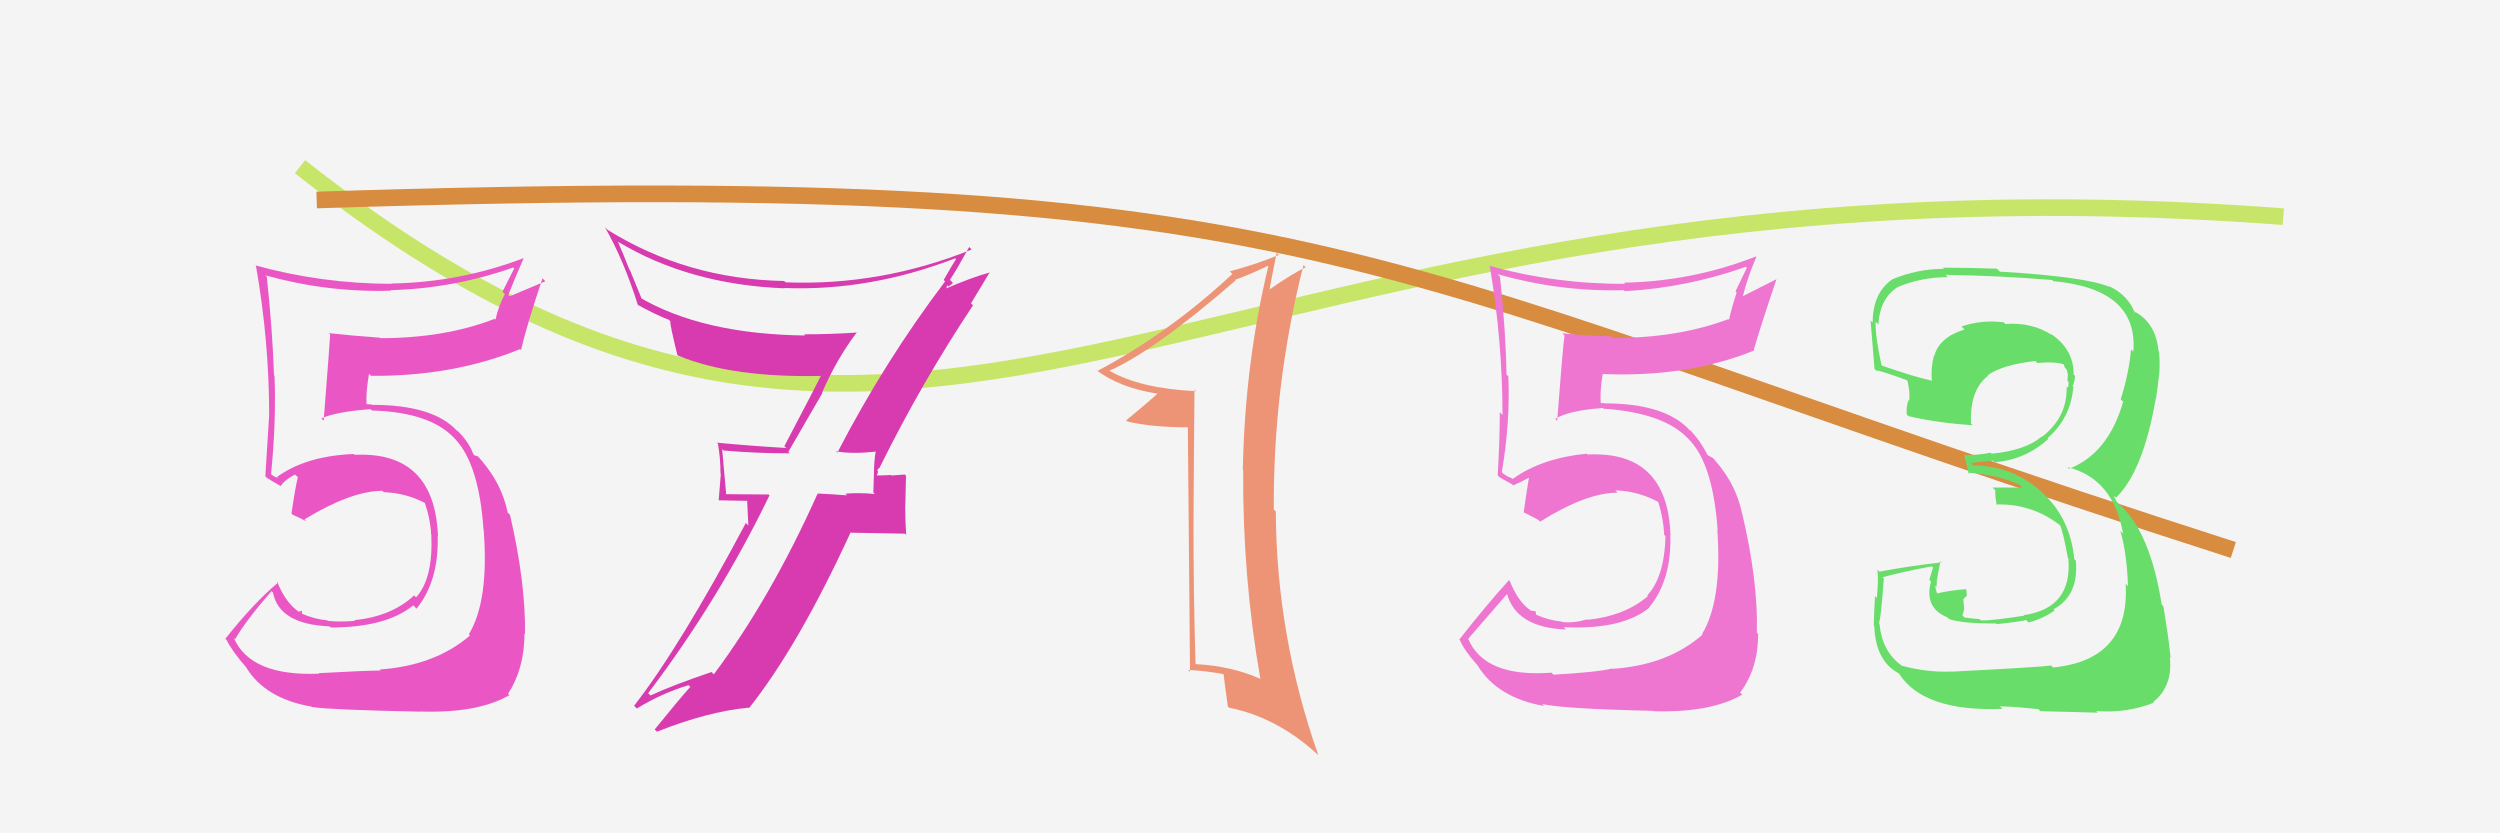 <svg xmlns="http://www.w3.org/2000/svg" width="150" height="50" viewBox="0,0,150,50"><rect width="100%" height="100%" fill="#f4f4f4"/><path d="M18 10 C56 40,71 8,137 13" stroke="#c7e669" fill="none"/><path d="M19 12 C81 10,81 16,134 33" stroke="#d78c40" fill="none"/><path fill="#ee76d0" d="M93.06 40.33L93.03 40.30L93.09 40.36Q89.08 40.66 88.09 38.33L88.13 38.37L88.09 38.33Q88.88 37.41 90.44 35.62L90.38 35.56L90.41 35.59Q90.96 37.66 93.97 37.77L93.96 37.77L93.82 37.63Q97.31 37.80 98.95 36.47L98.99 36.51L98.94 36.46Q100.30 34.81 100.22 32.11L100.27 32.16L100.23 32.12Q100.06 27.04 95.27 27.27L95.35 27.36L95.21 27.22Q92.51 27.48 90.76 28.74L90.72 28.70L90.46 28.59L90.21 28.43L90.11 28.32Q90.62 25.33 90.50 22.58L90.35 22.43L90.39 22.47Q90.35 19.92 90.00 16.60L89.95 16.55L89.85 16.45Q93.63 17.52 97.43 17.41L97.43 17.41L97.49 17.47Q101.18 17.27 104.75 16.01L104.81 16.07L104.13 17.48L104.20 17.55Q103.93 18.35 103.74 19.18L103.76 19.21L103.70 19.15Q100.69 20.28 96.81 20.28L96.76 20.24L96.71 20.18Q95.23 20.15 93.75 20.00L93.82 20.08L93.87 20.13Q93.77 20.79 93.43 25.25L93.36 25.18L93.32 25.13Q94.11 24.63 96.17 24.48L96.32 24.63L96.20 24.52Q99.96 24.77 101.41 26.45L101.50 26.53L101.45 26.49Q102.79 27.98 103.06 31.83L103.01 31.77L103.04 31.81Q103.34 36.03 102.12 38.05L102.16 38.09L102.15 38.08Q100.06 39.91 96.75 40.13L96.81 40.20L96.72 40.11Q95.87 40.33 93.21 40.48ZM99.21 42.71L99.10 42.60L99.17 42.67Q102.63 42.78 104.53 41.68L104.48 41.63L104.41 41.55Q105.49 40.12 105.49 38.03L105.41 37.95L105.41 37.95Q105.50 34.95 104.54 30.84L104.45 30.74L104.53 30.83Q104.18 29.10 102.96 27.69L102.96 27.70L103.07 27.84L102.79 27.49L102.46 27.31L102.46 27.31Q102.04 26.47 101.40 25.79L101.42 25.81L101.41 25.84L101.39 25.82Q99.93 24.20 96.23 24.20L96.21 24.18L95.95 24.19L96.06 24.30Q95.97 23.56 96.16 22.46L96.22 22.51L96.15 22.44Q101.24 22.66 105.27 21.02L105.28 21.03L105.23 20.98Q105.64 19.56 106.59 16.75L106.59 16.75L104.57 17.77L104.57 17.77Q104.88 16.56 105.38 15.42L105.32 15.35L105.35 15.39Q101.55 16.88 97.44 16.96L97.39 16.91L97.51 17.03Q93.30 17.05 89.34 15.94L89.31 15.91L89.39 15.99Q90.15 20.48 90.15 24.89L90.15 24.90L89.99 24.73Q89.98 26.63 89.86 28.53L89.90 28.56L89.95 28.62Q90.16 28.75 90.73 29.06L90.87 29.20L90.80 29.12Q91.20 28.95 91.84 28.61L91.72 28.49L91.76 28.52Q91.64 29.21 91.42 30.73L91.53 30.84L91.41 30.73Q91.89 30.97 92.31 31.20L92.41 31.31L92.40 31.30Q95.19 29.56 97.05 29.56L97.01 29.51L96.92 29.42Q98.30 29.47 99.48 30.11L99.52 30.15L99.50 30.13Q99.81 31.13 99.85 32.09L99.85 32.08L99.93 32.17Q99.87 34.61 98.84 35.72L98.86 35.74L98.88 35.76Q97.49 36.96 95.24 37.19L95.41 37.35L95.22 37.16Q94.43 37.40 93.74 37.32L93.64 37.22L93.72 37.30Q92.92 37.22 92.16 36.88L92.17 36.89L92.13 36.67L91.88 36.64L91.91 36.67Q91.11 36.18 90.58 34.84L90.52 34.79L90.54 34.81Q89.23 36.24 87.56 38.37L87.50 38.32L87.60 38.41Q87.81 38.97 88.65 39.92L88.69 39.96L88.65 39.92Q89.84 41.87 92.65 42.36L92.69 42.40L92.53 42.24Q93.78 42.53 99.15 42.65Z"/><path fill="#69dd69" d="M117.07 40.29L117.08 40.30L117.08 40.29Q115.66 40.36 114.10 39.94L114.19 40.03L114.08 39.92Q112.92 39.07 112.77 37.43L112.76 37.42L112.72 37.38Q112.84 37.34 113.03 34.72L112.91 34.60L112.95 34.64Q113.89 34.36 115.90 33.98L115.98 34.05L115.76 34.79L115.86 34.89Q115.43 36.47 116.84 37.04L116.95 37.15L116.94 37.14Q117.66 37.41 119.76 37.41L119.89 37.55L119.79 37.45Q121.38 37.28 121.57 37.20L121.63 37.27L121.71 37.35Q122.56 37.13 123.28 36.63L123.20 36.55L123.21 36.56Q124.74 35.73 124.55 33.64L124.50 33.59L124.46 33.55Q124.22 31.07 122.49 29.51L122.57 29.58L122.48 29.50Q120.74 27.92 118.26 27.92L118.45 28.11L118.27 27.70L118.34 27.77Q118.70 27.72 119.58 27.64L119.69 27.75L119.68 27.74Q121.53 27.58 122.90 26.34L122.96 26.40L122.85 26.29Q124.25 25.08 124.40 23.21L124.39 23.20L124.35 23.16Q124.50 22.89 124.50 22.55L124.48 22.53L124.42 22.47Q124.43 20.96 123.06 20.04L123.10 20.09L123.13 20.11Q121.92 19.32 120.32 19.44L120.28 19.39L120.22 19.34Q118.91 19.17 117.69 19.59L117.75 19.65L117.87 19.77Q116.36 20.23 116.05 21.37L116.06 21.38L116.03 21.35Q115.84 22.11 115.91 22.87L115.95 22.91L115.87 22.83Q114.87 22.62 112.81 21.90L112.87 21.96L112.91 22.00Q112.50 20.15 112.54 19.31L112.63 19.39L112.70 19.47Q112.79 17.92 113.85 17.23L113.82 17.20L113.85 17.23Q115.26 16.63 116.86 16.63L116.80 16.56L116.72 16.49Q119.97 16.54 123.13 16.80L123.05 16.72L123.20 16.87Q128.30 17.33 128.00 21.10L127.98 21.08L127.86 20.96Q127.74 22.40 127.24 23.96L127.28 24.00L127.39 24.10Q126.50 27.21 124.14 28.13L123.99 27.98L124.04 28.03Q126.78 28.68 127.39 32.03L127.27 31.90L127.22 31.86Q127.61 33.16 127.68 35.17L127.50 34.99L127.54 35.04Q127.80 39.59 123.19 40.05L123.16 40.02L123.07 39.93Q122.37 40.03 117.08 40.30ZM122.27 42.51L122.40 42.65L122.43 42.67Q123.01 42.69 125.87 42.76L125.86 42.75L125.77 42.66Q127.59 42.81 129.23 42.16L129.18 42.11L129.19 42.12Q130.38 41.18 130.19 39.43L130.11 39.35L130.24 39.48Q130.10 38.13 129.80 36.37L129.69 36.26L129.70 36.27Q129.00 31.81 127.06 30.17L127.01 30.12L126.82 29.75L126.96 29.85L126.97 29.85Q128.59 28.28 129.35 23.90L129.32 23.87L129.36 23.91Q129.43 23.48 129.54 22.53L129.47 22.45L129.55 22.53Q129.61 21.76 129.54 21.08L129.48 21.02L129.51 21.05Q129.35 19.36 128.05 18.68L128.11 18.74L128.10 18.80L128.11 18.81Q127.69 17.71 126.55 17.17L126.51 17.14L126.59 17.22Q125.14 16.60 120.00 16.30L119.82 16.12L119.82 16.12Q118.16 16.06 116.57 16.06L116.63 16.12L116.64 16.13Q115.03 16.13 113.51 16.77L113.57 16.84L113.51 16.78Q112.36 17.60 112.36 19.35L112.24 19.24L112.23 19.23Q112.20 18.78 112.47 22.13L112.65 22.32L112.57 22.23Q112.77 22.21 114.41 22.81L114.48 22.89L114.45 22.85Q114.60 23.54 114.56 24.03L114.54 24.01L114.52 23.99Q114.37 24.33 114.40 24.87L114.58 25.04L114.51 24.97Q116.34 25.39 118.36 25.51L118.34 25.49L118.26 25.41Q118.18 23.39 119.28 22.55L119.29 22.55L119.26 22.52Q120.11 21.89 122.13 21.66L122.16 21.69L122.24 21.78Q123.29 21.68 123.86 21.87L123.93 21.94L123.81 21.82Q123.84 21.93 123.88 22.04L123.99 22.16L124.07 22.43L124.05 22.86L124.12 22.93Q124.12 23.12 124.08 23.27L124.09 23.28L124.00 23.19Q124.05 25.03 122.52 26.21L122.55 26.23L122.51 26.19Q121.52 27.03 119.50 27.22L119.48 27.20L119.44 27.16Q118.72 27.31 117.84 27.31L117.87 27.34L117.85 27.32Q117.98 27.76 118.13 28.44L118.11 28.42L118.06 28.37Q119.89 28.45 121.34 29.17L121.23 29.06L121.30 29.25L119.55 29.25L119.72 29.42Q119.69 29.69 119.80 30.30L119.77 30.27L119.77 30.27Q121.91 30.20 123.62 31.53L123.66 31.57L123.60 31.51Q123.77 31.83 124.07 33.47L124.18 33.57L124.10 33.50Q124.36 36.49 121.42 36.91L121.34 36.82L121.45 36.94Q119.41 37.26 118.84 37.22L118.74 37.12L118.76 37.14Q118.41 37.13 117.87 37.05L117.74 36.92L117.85 36.57L117.80 35.95L118.01 35.74L117.98 35.37L117.96 35.35Q117.00 35.42 116.20 35.61L116.17 35.57L116.25 35.66Q116.12 35.33 116.12 35.14L116.24 35.26L116.19 35.22Q116.21 35.01 116.21 34.78L116.12 34.68L116.22 34.79Q116.28 34.39 116.43 33.67L116.48 33.71L116.50 33.74Q114.62 33.95 112.76 34.30L112.69 34.23L112.64 34.17Q112.72 34.76 112.61 35.88L112.56 35.83L112.50 35.77Q112.43 36.94 112.43 37.55L112.38 37.50L112.46 37.58Q112.53 39.63 113.90 40.39L113.86 40.35L113.95 40.43Q115.43 42.72 120.15 42.53L120.02 42.40L120.01 42.38Q120.78 42.39 122.30 42.55Z"/><path fill="#ee9476" d="M71.64 23.34L71.75 23.45L71.76 23.47Q68.41 23.31 66.58 22.25L66.64 22.31L66.57 22.24Q69.27 21.05 74.14 16.82L74.14 16.82L74.10 16.79Q74.79 16.56 76.08 15.95L75.98 15.85L76.10 15.97Q74.69 21.82 74.57 28.18L74.63 28.24L74.59 28.20Q74.55 34.63 75.62 40.72L75.50 40.61L75.64 40.74Q73.91 39.96 71.77 39.85L71.82 39.90L71.73 39.80Q71.61 35.64 71.61 31.57L71.74 31.70L71.61 31.58Q71.63 27.49 71.67 23.38ZM71.27 25.60L71.40 40.31L71.28 40.19Q72.59 40.28 73.54 40.47L73.54 40.47L73.40 40.33Q73.48 41.02 73.67 42.39L73.78 42.50L73.74 42.46Q76.64 43.04 79.08 45.29L79.11 45.32L79.10 45.31Q76.58 38.15 76.55 30.69L76.46 30.60L76.43 30.57Q76.38 23.13 78.21 15.90L78.24 15.94L78.35 16.04Q77.68 16.32 76.08 17.43L76.22 17.57L76.15 17.50Q76.29 16.69 76.60 15.17L76.59 15.16L76.73 15.30Q75.24 15.90 73.79 16.28L73.83 16.32L73.94 16.44Q70.14 19.98 65.84 22.26L65.82 22.24L65.74 22.17Q67.16 23.28 69.52 23.63L69.50 23.60L69.48 23.59Q68.87 24.15 67.57 25.22L67.59 25.24L67.65 25.29Q69.11 25.64 71.31 25.64L71.39 25.72Z"/><path fill="#ea57c5" d="M19.13 40.40L19.13 40.40L19.15 40.42Q15.02 40.59 14.03 38.27L14.04 38.28L14.11 38.35Q14.73 37.26 16.29 35.47L16.36 35.54L16.38 35.56Q16.76 37.46 19.77 37.58L19.85 37.65L19.85 37.65Q23.16 37.65 24.80 36.32L24.85 36.37L24.99 36.52Q26.34 34.86 26.26 32.15L26.29 32.19L26.28 32.18Q26.08 27.06 21.28 27.29L21.23 27.23L21.23 27.24Q18.38 27.35 16.63 28.61L16.69 28.68L16.45 28.59L16.13 28.34L16.26 28.48Q16.58 25.29 16.47 22.55L16.40 22.48L16.44 22.52Q16.36 19.93 16.01 16.61L15.87 16.47L15.92 16.52Q19.66 17.56 23.47 17.44L23.32 17.30L23.43 17.41Q27.21 17.31 30.79 16.05L30.85 16.11L30.15 17.50L30.29 17.65Q29.92 18.33 29.73 19.17L29.78 19.23L29.68 19.13Q26.69 20.29 22.81 20.29L22.66 20.13L22.78 20.26Q21.22 20.15 19.74 19.99L19.75 20.01L19.81 20.07Q19.77 20.78 19.42 25.24L19.29 25.11L19.29 25.10Q20.18 24.70 22.23 24.55L22.36 24.67L22.32 24.63Q25.92 24.73 27.37 26.41L27.43 26.47L27.37 26.41Q28.75 27.94 29.01 31.78L29.01 31.78L29.02 31.79Q29.35 36.04 28.13 38.06L28.10 38.03L28.20 38.13Q26.09 39.94 22.78 40.17L22.89 40.28L22.84 40.23Q21.78 40.24 19.12 40.39ZM25.16 42.66L25.16 42.66L25.19 42.69Q28.66 42.81 30.56 41.71L30.59 41.73L30.48 41.63Q31.47 40.11 31.47 38.01L31.54 38.08L31.50 38.04Q31.55 35.00 30.60 30.89L30.54 30.83L30.46 30.75Q30.11 29.04 28.89 27.63L28.93 27.66L29.02 27.79L28.69 27.39L28.47 27.32L28.40 27.25Q28.18 26.61 27.53 25.92L27.37 25.76L27.52 25.95L27.43 25.86Q26.01 24.29 22.32 24.29L22.30 24.27L22.01 24.25L21.99 24.23Q21.95 23.54 22.14 22.43L22.18 22.47L22.26 22.55Q27.17 22.59 31.20 20.95L31.29 21.04L31.26 21.01Q31.60 19.52 32.55 16.70L32.72 16.88L30.58 17.78L30.50 17.69Q30.93 16.61 31.43 15.47L31.43 15.47L31.44 15.48Q27.61 16.94 23.49 17.01L23.48 16.99L23.51 17.03Q19.28 17.02 15.32 15.92L15.33 15.93L15.36 15.96Q16.15 20.48 16.15 24.90L15.99 24.74L16.15 24.89Q16.03 26.68 15.92 28.58L15.99 28.66L15.93 28.60Q16.25 28.84 16.82 29.15L16.78 29.10L16.84 29.17Q17.06 28.81 17.70 28.47L17.84 28.60L17.87 28.64Q17.71 29.28 17.49 30.80L17.44 30.76L17.57 30.89Q17.98 31.06 18.40 31.29L18.44 31.33L18.27 31.16Q21.08 29.45 22.94 29.45L23.06 29.56L23.03 29.53Q24.41 29.58 25.59 30.23L25.41 30.05L25.47 30.11Q25.83 31.15 25.87 32.10L25.98 32.22L25.88 32.12Q25.99 34.73 24.96 35.84L24.85 35.73L24.85 35.72Q23.51 36.98 21.27 37.21L21.23 37.18L21.30 37.25Q20.36 37.33 19.68 37.25L19.68 37.26L19.64 37.22Q18.85 37.15 18.09 36.81L18.11 36.83L18.12 36.65L17.93 36.69L18.01 36.76Q17.15 36.22 16.62 34.88L16.53 34.79L16.69 34.95Q15.20 36.20 13.52 38.33L13.63 38.44L13.60 38.41Q13.94 39.09 14.78 40.05L14.77 40.04L14.75 40.01Q15.88 41.91 18.70 42.40L18.60 42.31L18.71 42.42Q19.83 42.59 25.20 42.70Z"/><path fill="#d83bb0" d="M50.24 27.16L50.18 27.11L50.16 27.08Q51.13 27.25 52.53 27.10L52.45 27.02L52.54 27.10Q52.44 27.69 52.44 28.34L52.44 28.34L52.40 29.55L52.49 29.64Q51.56 29.55 50.72 29.62L50.66 29.56L50.82 29.72Q49.87 29.65 49.04 29.61L49.15 29.73L49.05 29.63Q46.26 35.86 42.83 40.46L42.83 40.46L42.69 40.32Q40.33 41.12 39.03 41.73L38.89 41.59L38.89 41.59Q43.13 36.00 46.17 29.72L46.12 29.67L43.47 29.65L43.58 29.75Q43.45 28.29 43.33 26.96L43.33 26.95L43.41 27.03Q45.33 27.20 47.38 27.20L47.30 27.11L49.35 23.57L49.33 23.55Q50.20 21.53 51.42 19.93L51.56 20.07L51.44 19.95Q49.84 20.06 48.24 20.06L48.39 20.21L48.31 20.13Q42.14 20.05 38.37 17.84L38.54 18.02L37.79 16.19L37.76 16.17Q37.45 15.36 37.07 14.49L37.17 14.59L37.09 14.51Q41.37 17.08 47.08 17.30L47.20 17.43L47.06 17.28Q52.17 17.48 57.31 15.50L57.31 15.51L57.36 15.55Q57.12 15.92 56.62 16.80L56.74 16.91L56.71 16.88Q53.10 21.64 50.24 27.16ZM58.38 18.32L58.26 18.20L59.39 16.33L59.41 16.34Q58.27 16.65 56.60 17.38L56.73 17.51L56.83 17.11L56.90 17.19Q57.07 17.09 57.18 16.98L57.09 16.89L57.00 16.79Q57.42 16.15 58.15 14.82L58.20 14.87L58.30 14.97Q52.88 17.16 47.13 16.94L47.18 16.98L47.05 16.86Q41.20 16.75 36.44 13.78L36.27 13.61L36.31 13.66Q37.42 15.60 38.26 18.26L38.16 18.16L38.30 18.31Q39.33 18.88 40.13 19.19L40.21 19.27L40.22 19.27Q40.18 19.43 40.64 21.29L40.74 21.39L40.67 21.33Q43.95 22.70 49.47 22.55L49.45 22.53L49.33 22.40Q49.04 23.00 47.06 26.77L47.19 26.89L47.18 26.88Q44.99 26.75 43.01 26.56L43.15 26.69L43.08 26.63Q43.23 27.53 43.23 28.41L43.25 28.44L43.12 30.02L44.83 30.05L44.90 31.53L44.75 31.38Q40.83 38.76 38.05 42.34L38.04 42.34L38.21 42.51Q39.67 41.61 41.31 41.11L41.43 41.23L41.41 41.22Q40.66 42.06 39.28 43.77L39.28 43.77L39.42 43.90Q42.47 42.69 44.91 42.46L44.88 42.43L44.94 42.49Q47.90 38.76 51.02 31.98L51.00 31.96L54.30 32.02L54.37 32.09Q54.31 31.20 54.31 30.29L54.32 30.29L54.36 28.55L54.29 28.47Q54.04 28.49 53.49 28.53L53.59 28.63L53.46 28.50Q52.90 28.53 52.64 28.53L52.77 28.67L52.61 28.50Q52.65 28.43 52.69 28.28L52.63 28.22L52.75 28.07L52.76 28.09Q55.29 22.97 58.38 18.32Z"/></svg>